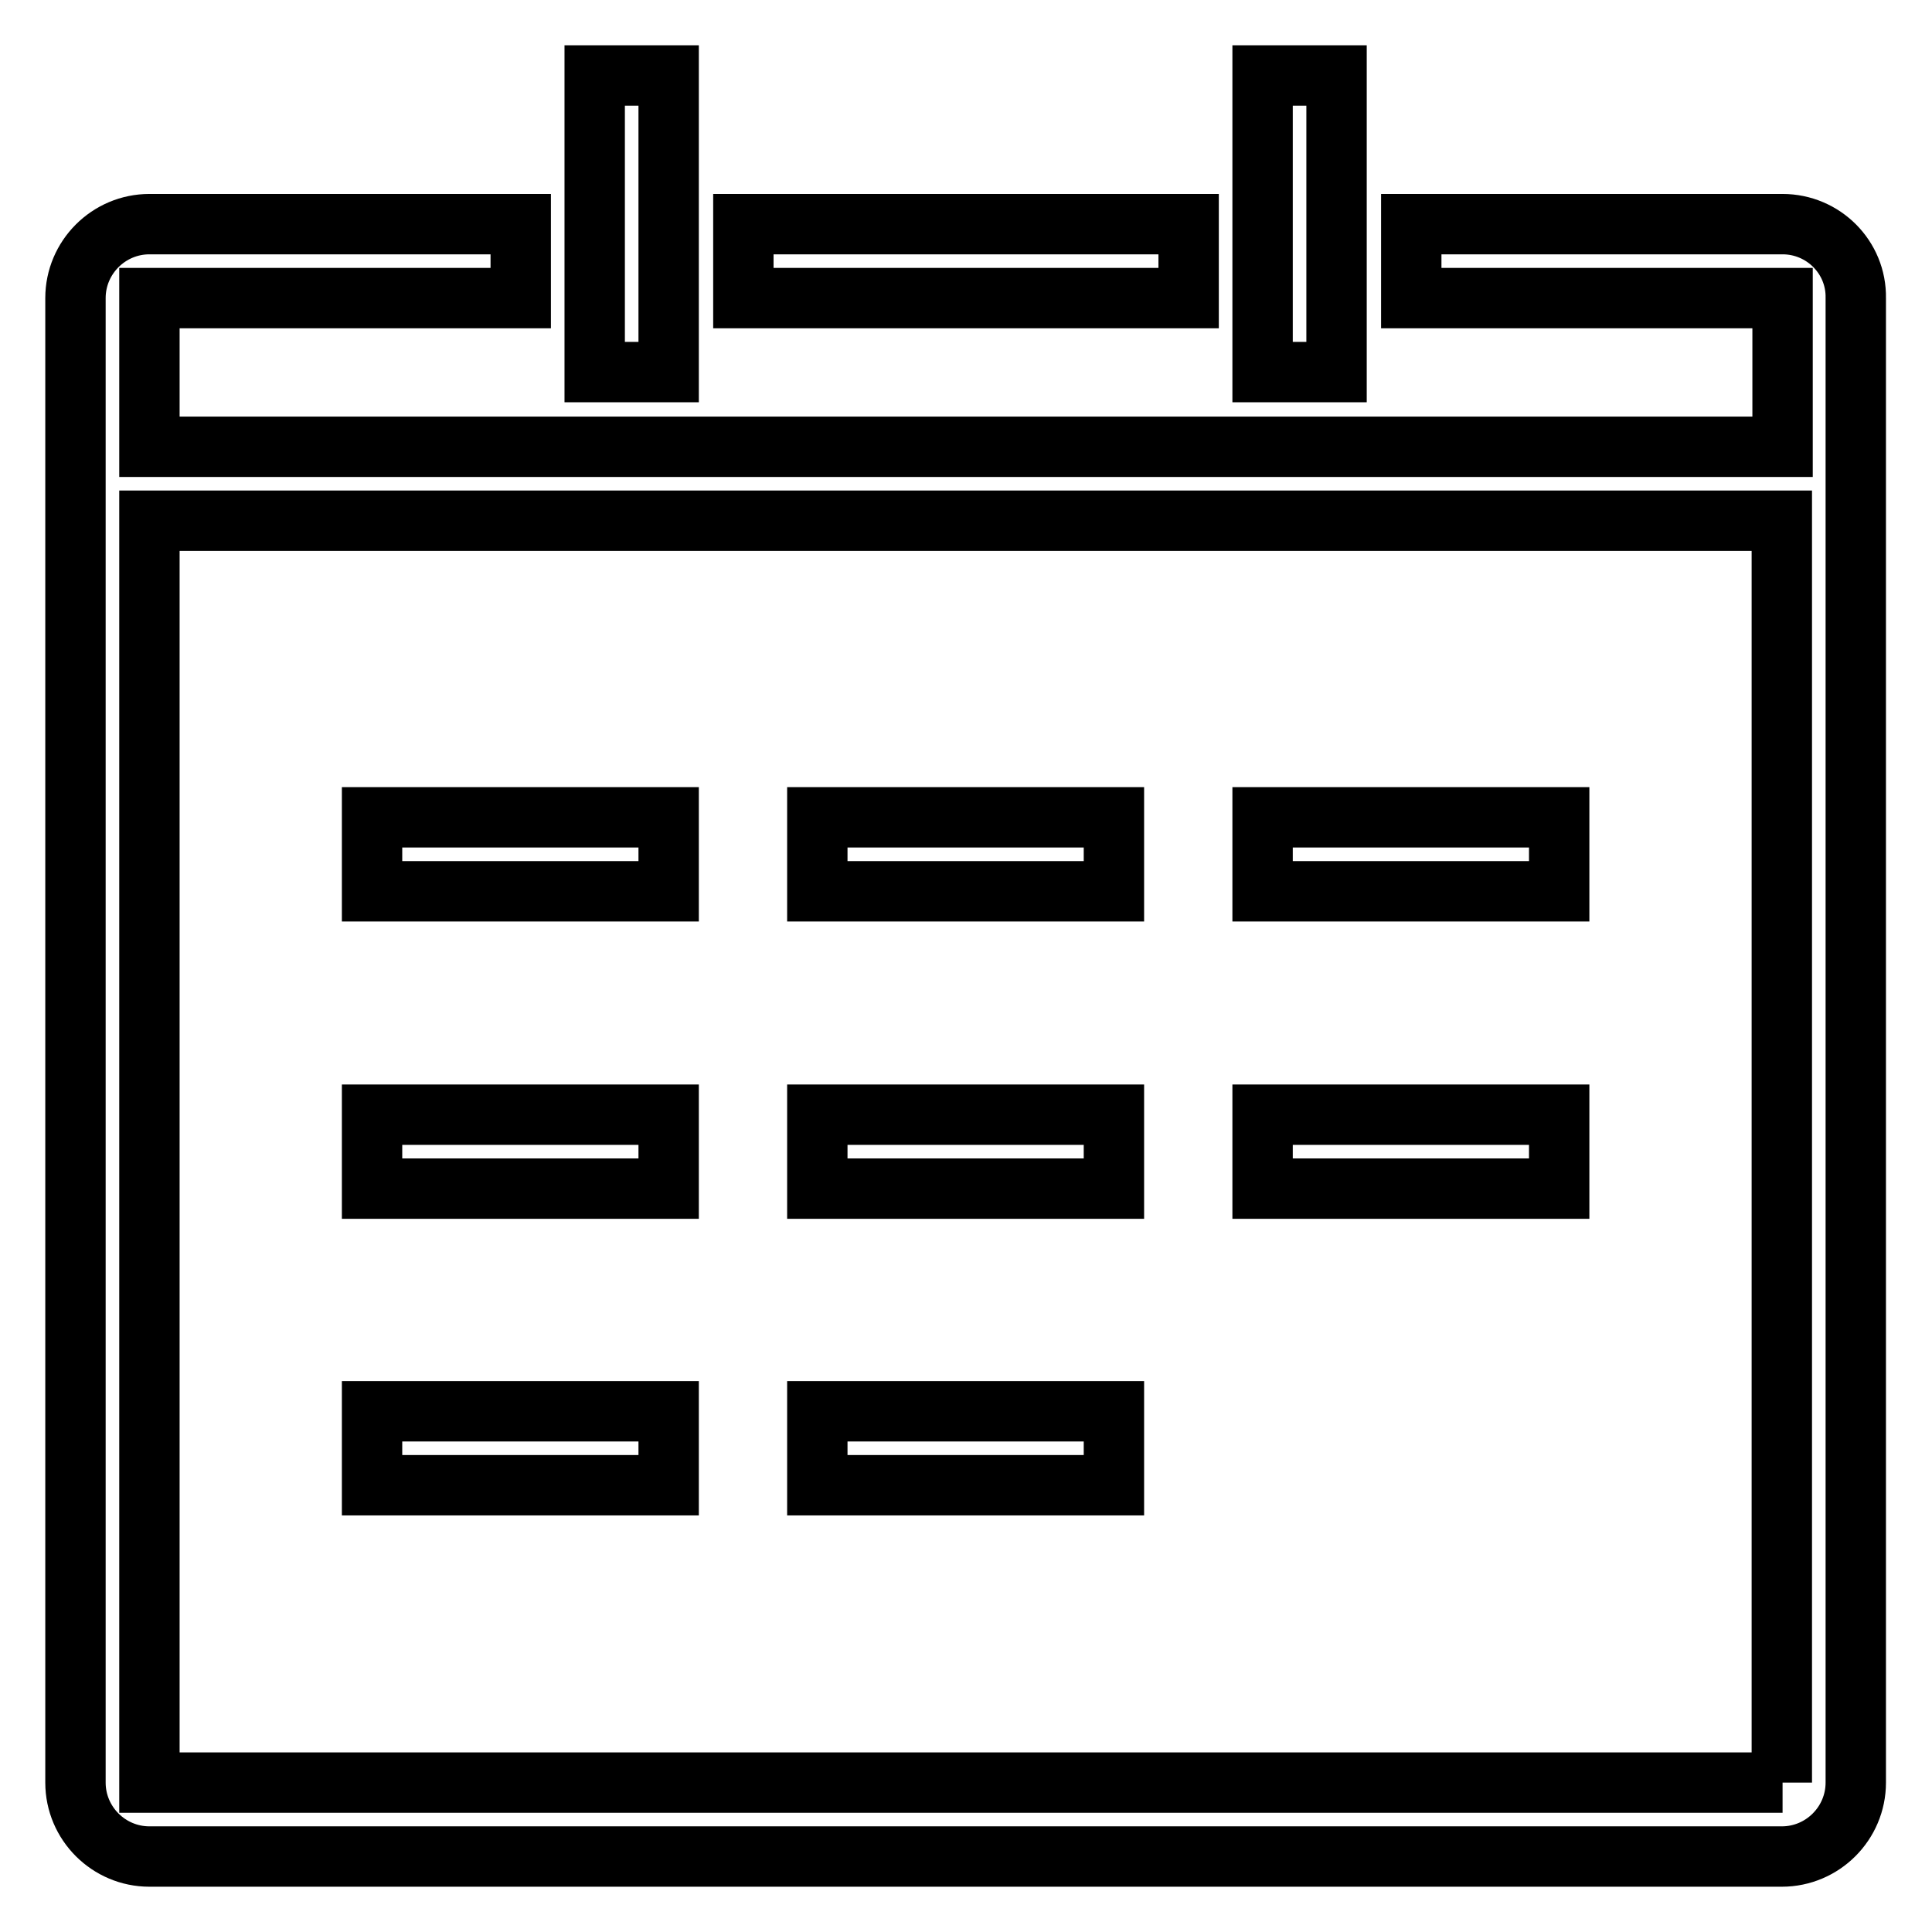 <?xml version="1.0" encoding="utf-8"?>
<!-- Svg Vector Icons : http://www.onlinewebfonts.com/icon -->
<!DOCTYPE svg PUBLIC "-//W3C//DTD SVG 1.1//EN" "http://www.w3.org/Graphics/SVG/1.1/DTD/svg11.dtd">
<svg version="1.1" xmlns="http://www.w3.org/2000/svg" xmlns:xlink="http://www.w3.org/1999/xlink" x="0px" y="0px" viewBox="0 0 256 256" enable-background="new 0 0 256 256" xml:space="preserve">
<g> <path stroke-width="8" fill-opacity="0" stroke="#000000"  d="M78.8,10h9.8v39.3h-9.8V10z M167.3,147.7h39.3v9.8h-39.3V147.7z M98.5,29.7h59v9.8h-59V29.7z M167.3,10h9.8 v39.3h-9.8V10z M108.3,108.3h39.3v9.8h-39.3V108.3z M167.3,108.3h39.3v9.8h-39.3V108.3z M108.3,147.7h39.3v9.8h-39.3V147.7z  M49.3,147.7h39.3v9.8H49.3V147.7z M236.2,29.7H187v9.8h49.2v19.7H19.8V39.5H69v-9.8H19.8c-5.4,0-9.8,4.4-9.8,9.8v196.7 c0,5.4,4.4,9.8,9.8,9.8h216.3c5.4,0,9.8-4.4,9.8-9.8V39.5C246,34.1,241.6,29.7,236.2,29.7z M236.2,236.2H19.8V69h216.3V236.2z  M49.3,187h39.3v9.8H49.3V187z M49.3,108.3h39.3v9.8H49.3V108.3z M108.3,187h39.3v9.8h-39.3V187z"/></g>
</svg>